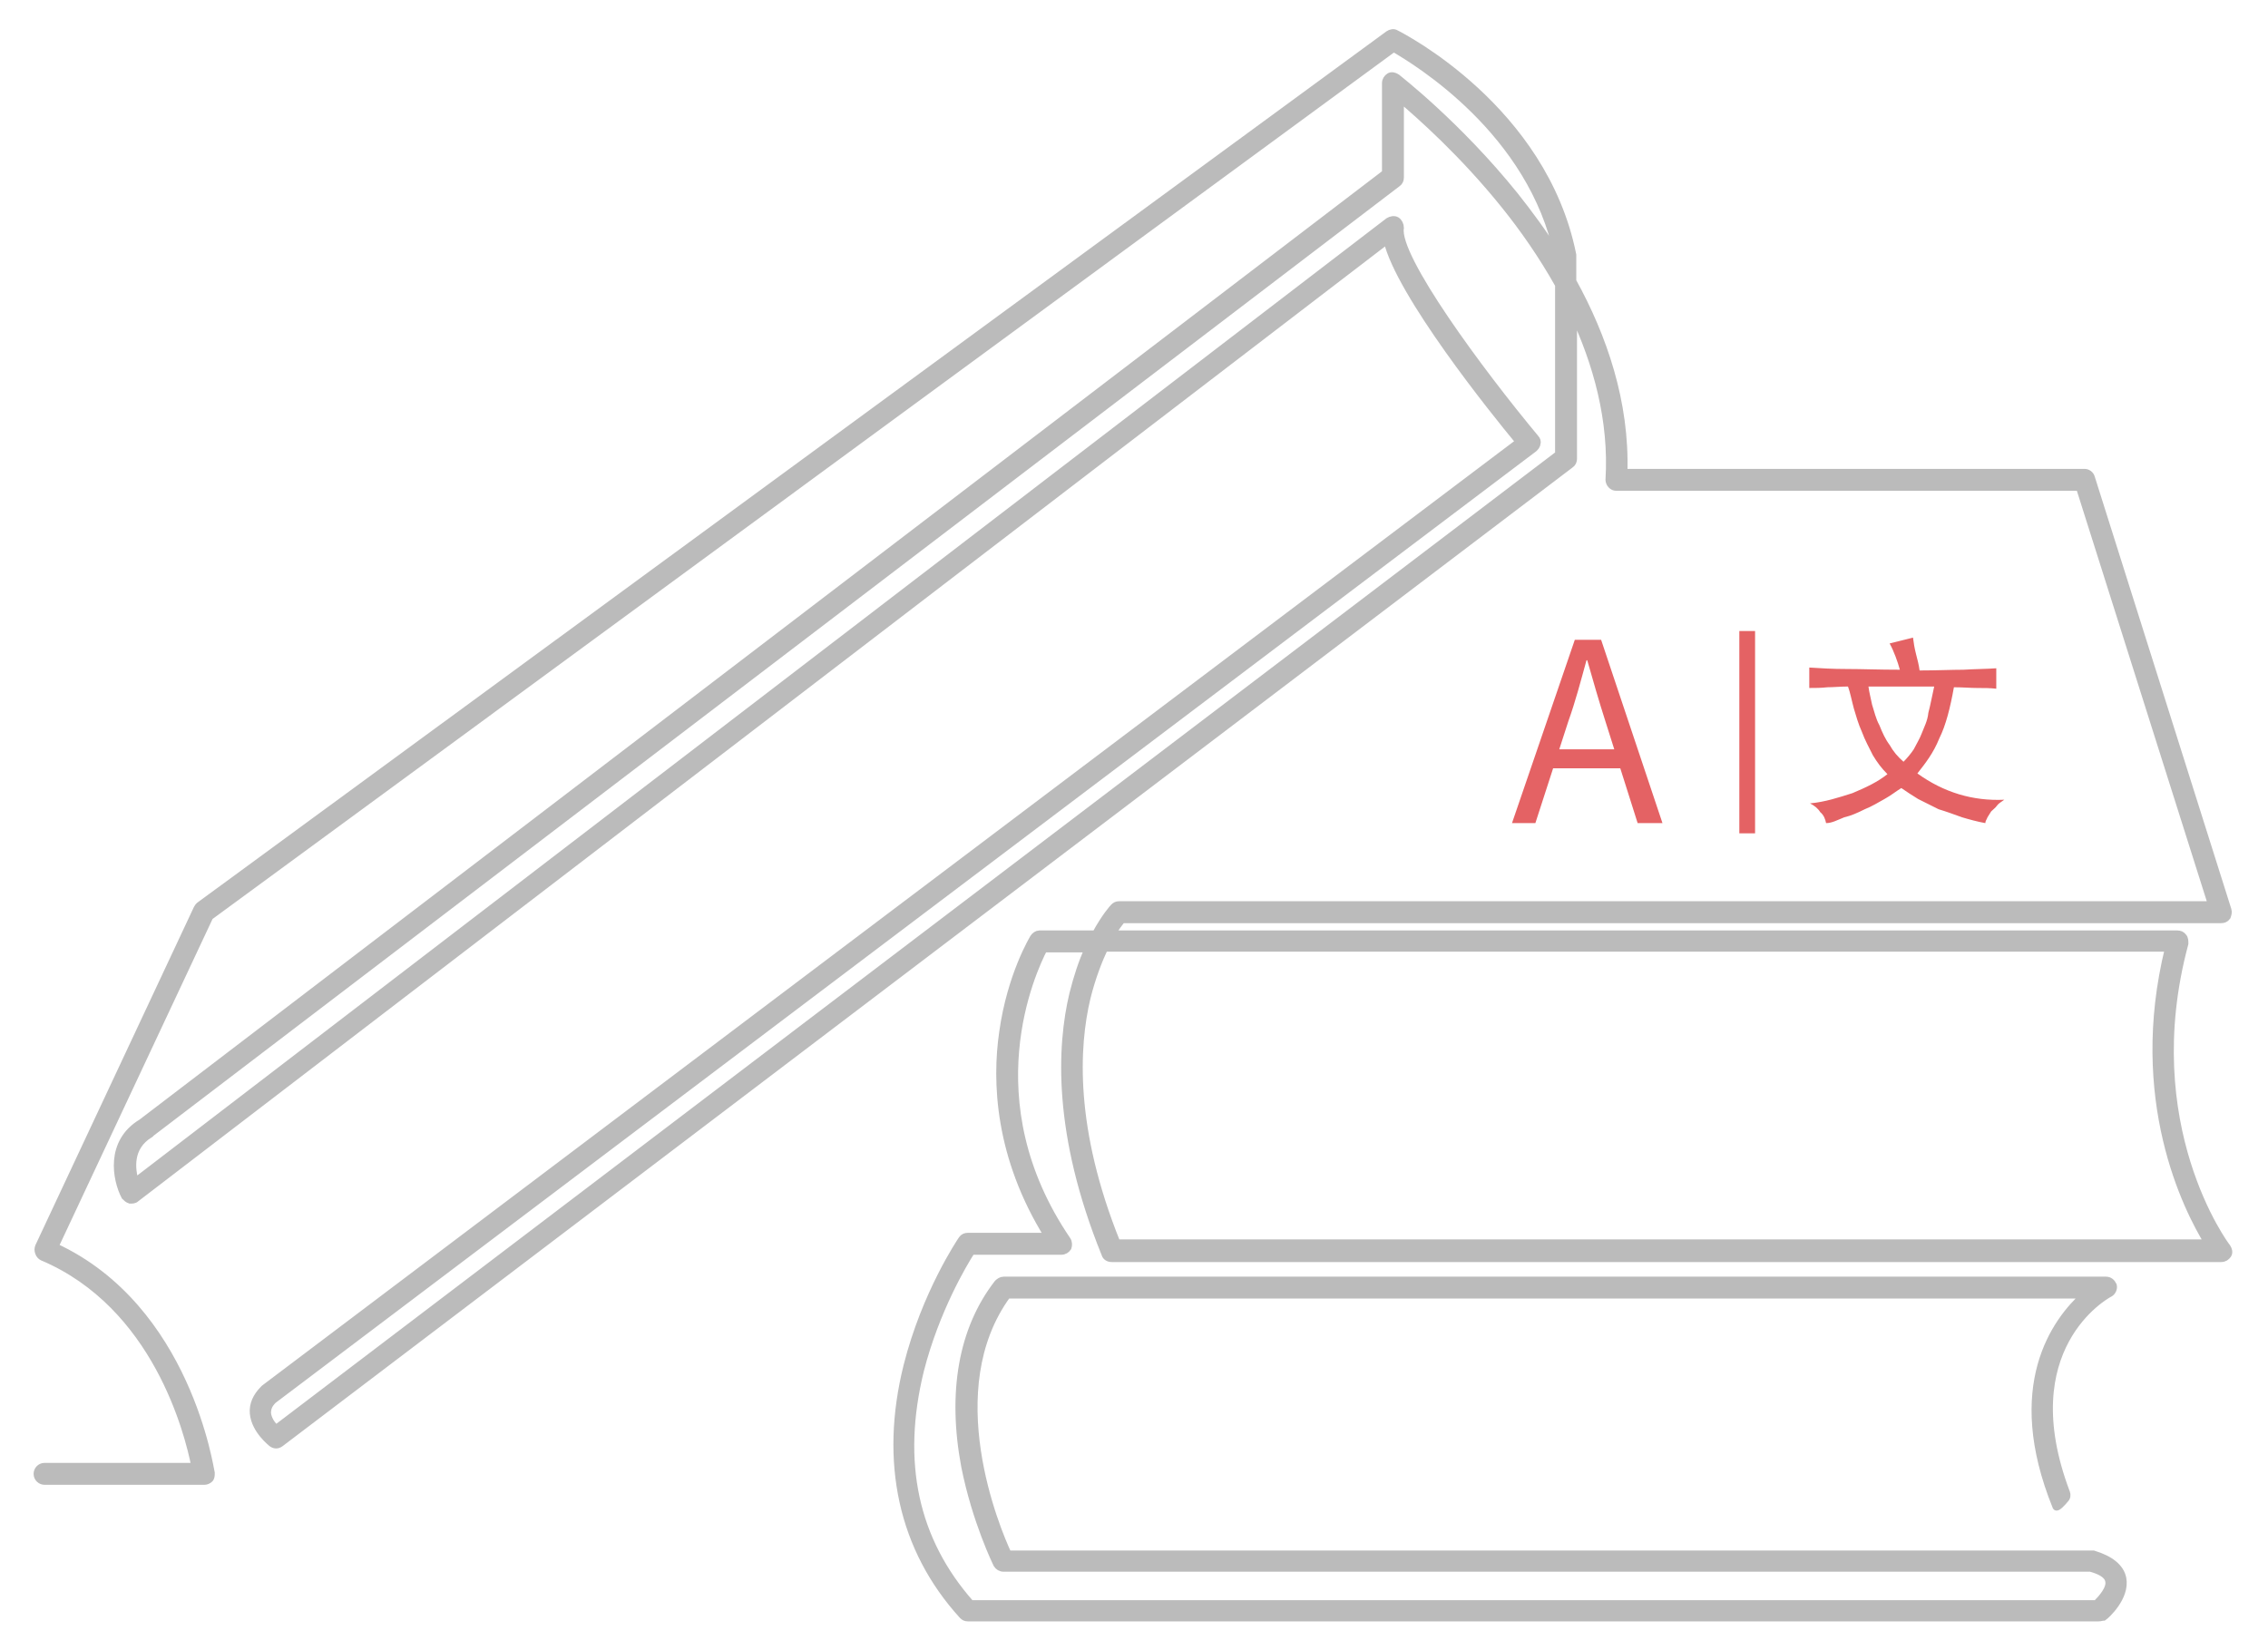 <?xml version="1.0" encoding="utf-8"?>
<!-- Generator: Adobe Illustrator 22.1.0, SVG Export Plug-In . SVG Version: 6.00 Build 0)  -->
<svg version="1.1" id="Layer_1" xmlns="http://www.w3.org/2000/svg" xmlns:xlink="http://www.w3.org/1999/xlink" x="0px" y="0px"
	 viewBox="0 0 310.5 225.9" style="enable-background:new 0 0 310.5 225.9;" xml:space="preserve">
<style type="text/css">
	.st0{fill:#E46264;}
	.st1{fill:none;stroke:#E46264;stroke-width:2.155;stroke-miterlimit:10;}
	.st2{fill:#BBBBBB;stroke:#BBBBBB;stroke-miterlimit:10;}
</style>
<g>
	<g>
		<path class="st0" d="M215.6,87.6h3.6l8.4,25.1h-3.4l-4.4-13.9c-0.9-2.8-1.7-5.6-2.5-8.4h-0.1c-0.8,2.9-1.5,5.6-2.5,8.4l-4.5,13.9
			H207L215.6,87.6z M211.6,102.6h11.6v2.6h-11.6V102.6z"/>
	</g>
	<g>
		<path class="st0" d="M260.1,91.7c-0.3-1.1-0.8-2.5-1.4-3.6l3.2-0.8c0.1,0.8,0.2,1.4,0.4,2.2c0.2,0.8,0.4,1.5,0.5,2.3
			c2.3,0,4.4-0.1,6-0.1c1.6-0.1,3.2-0.1,4.5-0.2v2.8c-0.8-0.1-1.7-0.1-2.6-0.1s-2-0.1-3.2-0.1c-0.5,2.8-1.1,5.2-2,7
			c-0.8,2-1.9,3.4-3,4.8c3.6,2.6,7.6,3.8,11.9,3.6c-0.4,0.3-0.8,0.5-1,0.8c-0.2,0.3-0.5,0.5-0.8,0.8c-0.2,0.3-0.3,0.5-0.5,0.8
			c-0.1,0.3-0.3,0.5-0.3,0.8c-1.1-0.2-2.2-0.5-3.2-0.8c-1.1-0.4-2.2-0.8-3.2-1.1c-1-0.5-2-1-2.8-1.4c-0.8-0.5-1.6-1-2.3-1.5
			c-0.8,0.5-1.4,1-2.3,1.5c-0.9,0.5-1.7,1-2.7,1.4c-1,0.5-1.9,0.9-2.8,1.1c-1,0.4-1.7,0.8-2.5,0.8c-0.1-0.5-0.3-1.1-0.8-1.5
			c-0.3-0.5-0.8-0.9-1.4-1.2c2.1-0.2,3.9-0.8,5.8-1.4c1.9-0.8,3.4-1.5,4.8-2.6c-0.8-0.8-1.4-1.6-2-2.6c-0.5-1-1.1-2.1-1.5-3.2
			c-0.5-1.1-0.8-2.2-1.1-3.2c-0.3-1.1-0.5-2.2-0.8-3c-1,0-2,0.1-2.8,0.1c-0.9,0.1-1.7,0.1-2.5,0.1v-2.8c1.5,0.1,3.2,0.2,5.1,0.2
			C254.9,91.6,257.2,91.7,260.1,91.7z M255.8,94c0.1,0.8,0.3,1.5,0.5,2.5c0.3,0.9,0.5,1.9,1,2.8c0.4,1,0.8,1.9,1.4,2.7
			c0.5,0.9,1.1,1.6,1.9,2.3c0.5-0.5,1-1.1,1.4-1.7c0.4-0.8,0.8-1.4,1.1-2.2c0.3-0.8,0.8-1.7,0.9-2.8c0.3-1.1,0.5-2.3,0.8-3.6
			L255.8,94L255.8,94z"/>
	</g>
	<line class="st1" x1="239.2" y1="86.4" x2="239.2" y2="114.1"/>
</g>
<g>
	<path class="st2" d="M287.3,221.5H132.5c-0.3,0-0.5-0.1-0.7-0.3c-8.3-9.1-10.9-21-7.6-34.2c2.5-9.9,7.3-17,7.5-17.3
		c0.2-0.3,0.5-0.4,0.8-0.4h11c-6.8-10.9-7.2-21.2-6.2-28c1.1-7.8,4.1-12.7,4.2-12.9c0.2-0.3,0.5-0.5,0.8-0.5h7.7
		c1.3-2.4,2.4-3.6,2.5-3.7c0.2-0.2,0.4-0.3,0.7-0.3h149.6l-18.1-57.2h-63.4c-0.3,0-0.5-0.1-0.7-0.3c-0.2-0.2-0.3-0.5-0.3-0.7
		c0.5-8.2-1.7-16-4.9-22.8v19.9c0,0.3-0.1,0.6-0.4,0.8L38.4,197.6c-0.4,0.3-0.8,0.3-1.2,0c-0.1-0.1-2.3-1.8-2.5-4.1
		c-0.1-1.2,0.4-2.3,1.4-3.3c0,0,0.1-0.1,0.1-0.1L208,60.5c-3.5-4.2-16.4-20.3-18.1-27.6L18.6,164.1c-0.2,0.2-0.5,0.2-0.8,0.2
		c-0.3-0.1-0.5-0.3-0.7-0.5c-1.2-2.3-2.2-7.4,2.3-10.1L189.7,23.7V11.4c0-0.4,0.2-0.7,0.5-0.9c0.3-0.2,0.7-0.1,1,0.1
		c0.1,0.1,8.3,6.4,16.2,16.2c1.9,2.4,4,5.2,5.9,8.3C209.8,18,193.9,8.4,190.8,6.6L28.7,125.5L7.5,170.7c18.2,8.4,21.3,30.7,21.4,31
		c0,0.3,0,0.6-0.2,0.8c-0.2,0.2-0.5,0.3-0.7,0.3H6.1c-0.5,0-1-0.4-1-1c0-0.5,0.4-1,1-1h20.6c-0.9-4.6-5.3-22.1-20.9-28.7
		c-0.2-0.1-0.4-0.3-0.5-0.6c-0.1-0.3-0.1-0.5,0-0.8L27,124.4c0.1-0.2,0.2-0.3,0.3-0.4L190.1,4.7c0.3-0.2,0.7-0.3,1-0.1
		c0.8,0.4,20.2,10.3,24.2,30.3c0,0.1,0,0.1,0,0.2v3.4c4.2,7.6,7.3,16.6,7,26.2h63.1c0.4,0,0.8,0.3,0.9,0.7l18.7,59.2
		c0.1,0.3,0,0.6-0.1,0.9c-0.2,0.3-0.5,0.4-0.8,0.4H153.6c-0.3,0.4-0.8,1-1.4,2h145.9c0.3,0,0.6,0.1,0.8,0.4c0.2,0.2,0.2,0.6,0.2,0.9
		c-6.7,24.9,5.6,41.4,5.8,41.6c0.2,0.3,0.3,0.7,0.1,1c-0.2,0.3-0.5,0.5-0.9,0.5l-151.9,0c-0.4,0-0.8-0.2-0.9-0.6
		c-6.7-16.5-6.1-28.5-4.4-35.6c0.6-2.4,1.3-4.5,2.1-6.2h-6.1c-1.6,3.1-9.8,20.8,3.2,39.9c0.2,0.3,0.2,0.7,0.1,1
		c-0.2,0.3-0.5,0.5-0.9,0.5H133c-1.1,1.7-4.9,8.1-7,16.3c-3.1,12.6-0.8,23.3,6.9,32H287c0.7-0.7,2-2.1,1.7-3.2
		c-0.2-0.9-1.4-1.4-2.5-1.7H137.4c-0.4,0-0.7-0.2-0.9-0.5c-0.1-0.2-2.9-5.9-4.4-13.4c-1.9-10.1-0.4-18.8,4.5-25.1
		c0.2-0.2,0.5-0.4,0.8-0.4l150.9,0c0.5,0,0.8,0.3,1,0.7c0.1,0.4-0.1,0.9-0.5,1.1c-0.6,0.3-13.4,7.5-5.9,27.3
		c0.1,0.3,0.1,0.6-0.2,0.9c-0.4,0.5-1.1,1.2-1.2,1c-6.7-16.5-0.1-25.4,3.9-29H137.9c-9.5,13-1.5,32.1,0.1,35.5h148.3
		c0.1,0,0.2,0,0.3,0c2.3,0.7,3.7,1.8,4,3.3c0.5,2.6-2.3,5.1-2.6,5.3C287.8,221.4,287.6,221.5,287.3,221.5z M37.4,191.7
		c-0.6,0.6-0.8,1.1-0.8,1.8c0.1,0.9,0.7,1.7,1.2,2.1L213.4,62.2V39c-2.3-4.1-4.9-7.8-7.4-10.9c-5.7-7.1-11.6-12.3-14.3-14.6v10.8
		c0,0.3-0.1,0.6-0.4,0.8L20.6,155.2c0,0-0.1,0-0.1,0.1c-2.9,1.8-2.5,4.8-2,6.5L190.1,30.3c0.3-0.2,0.8-0.3,1.1-0.1
		c0.3,0.2,0.5,0.6,0.5,1c-0.7,4,11,19.8,18.5,28.8c0.2,0.2,0.3,0.5,0.2,0.7c0,0.3-0.2,0.5-0.4,0.7L37.4,191.7z M152.9,170.2h149.4
		c-2.9-4.7-10.5-19.7-5.4-40.4H151.2c-0.8,1.7-1.7,4-2.4,6.8C147.2,143.3,146.6,154.6,152.9,170.2z"/>
</g>
</svg>
